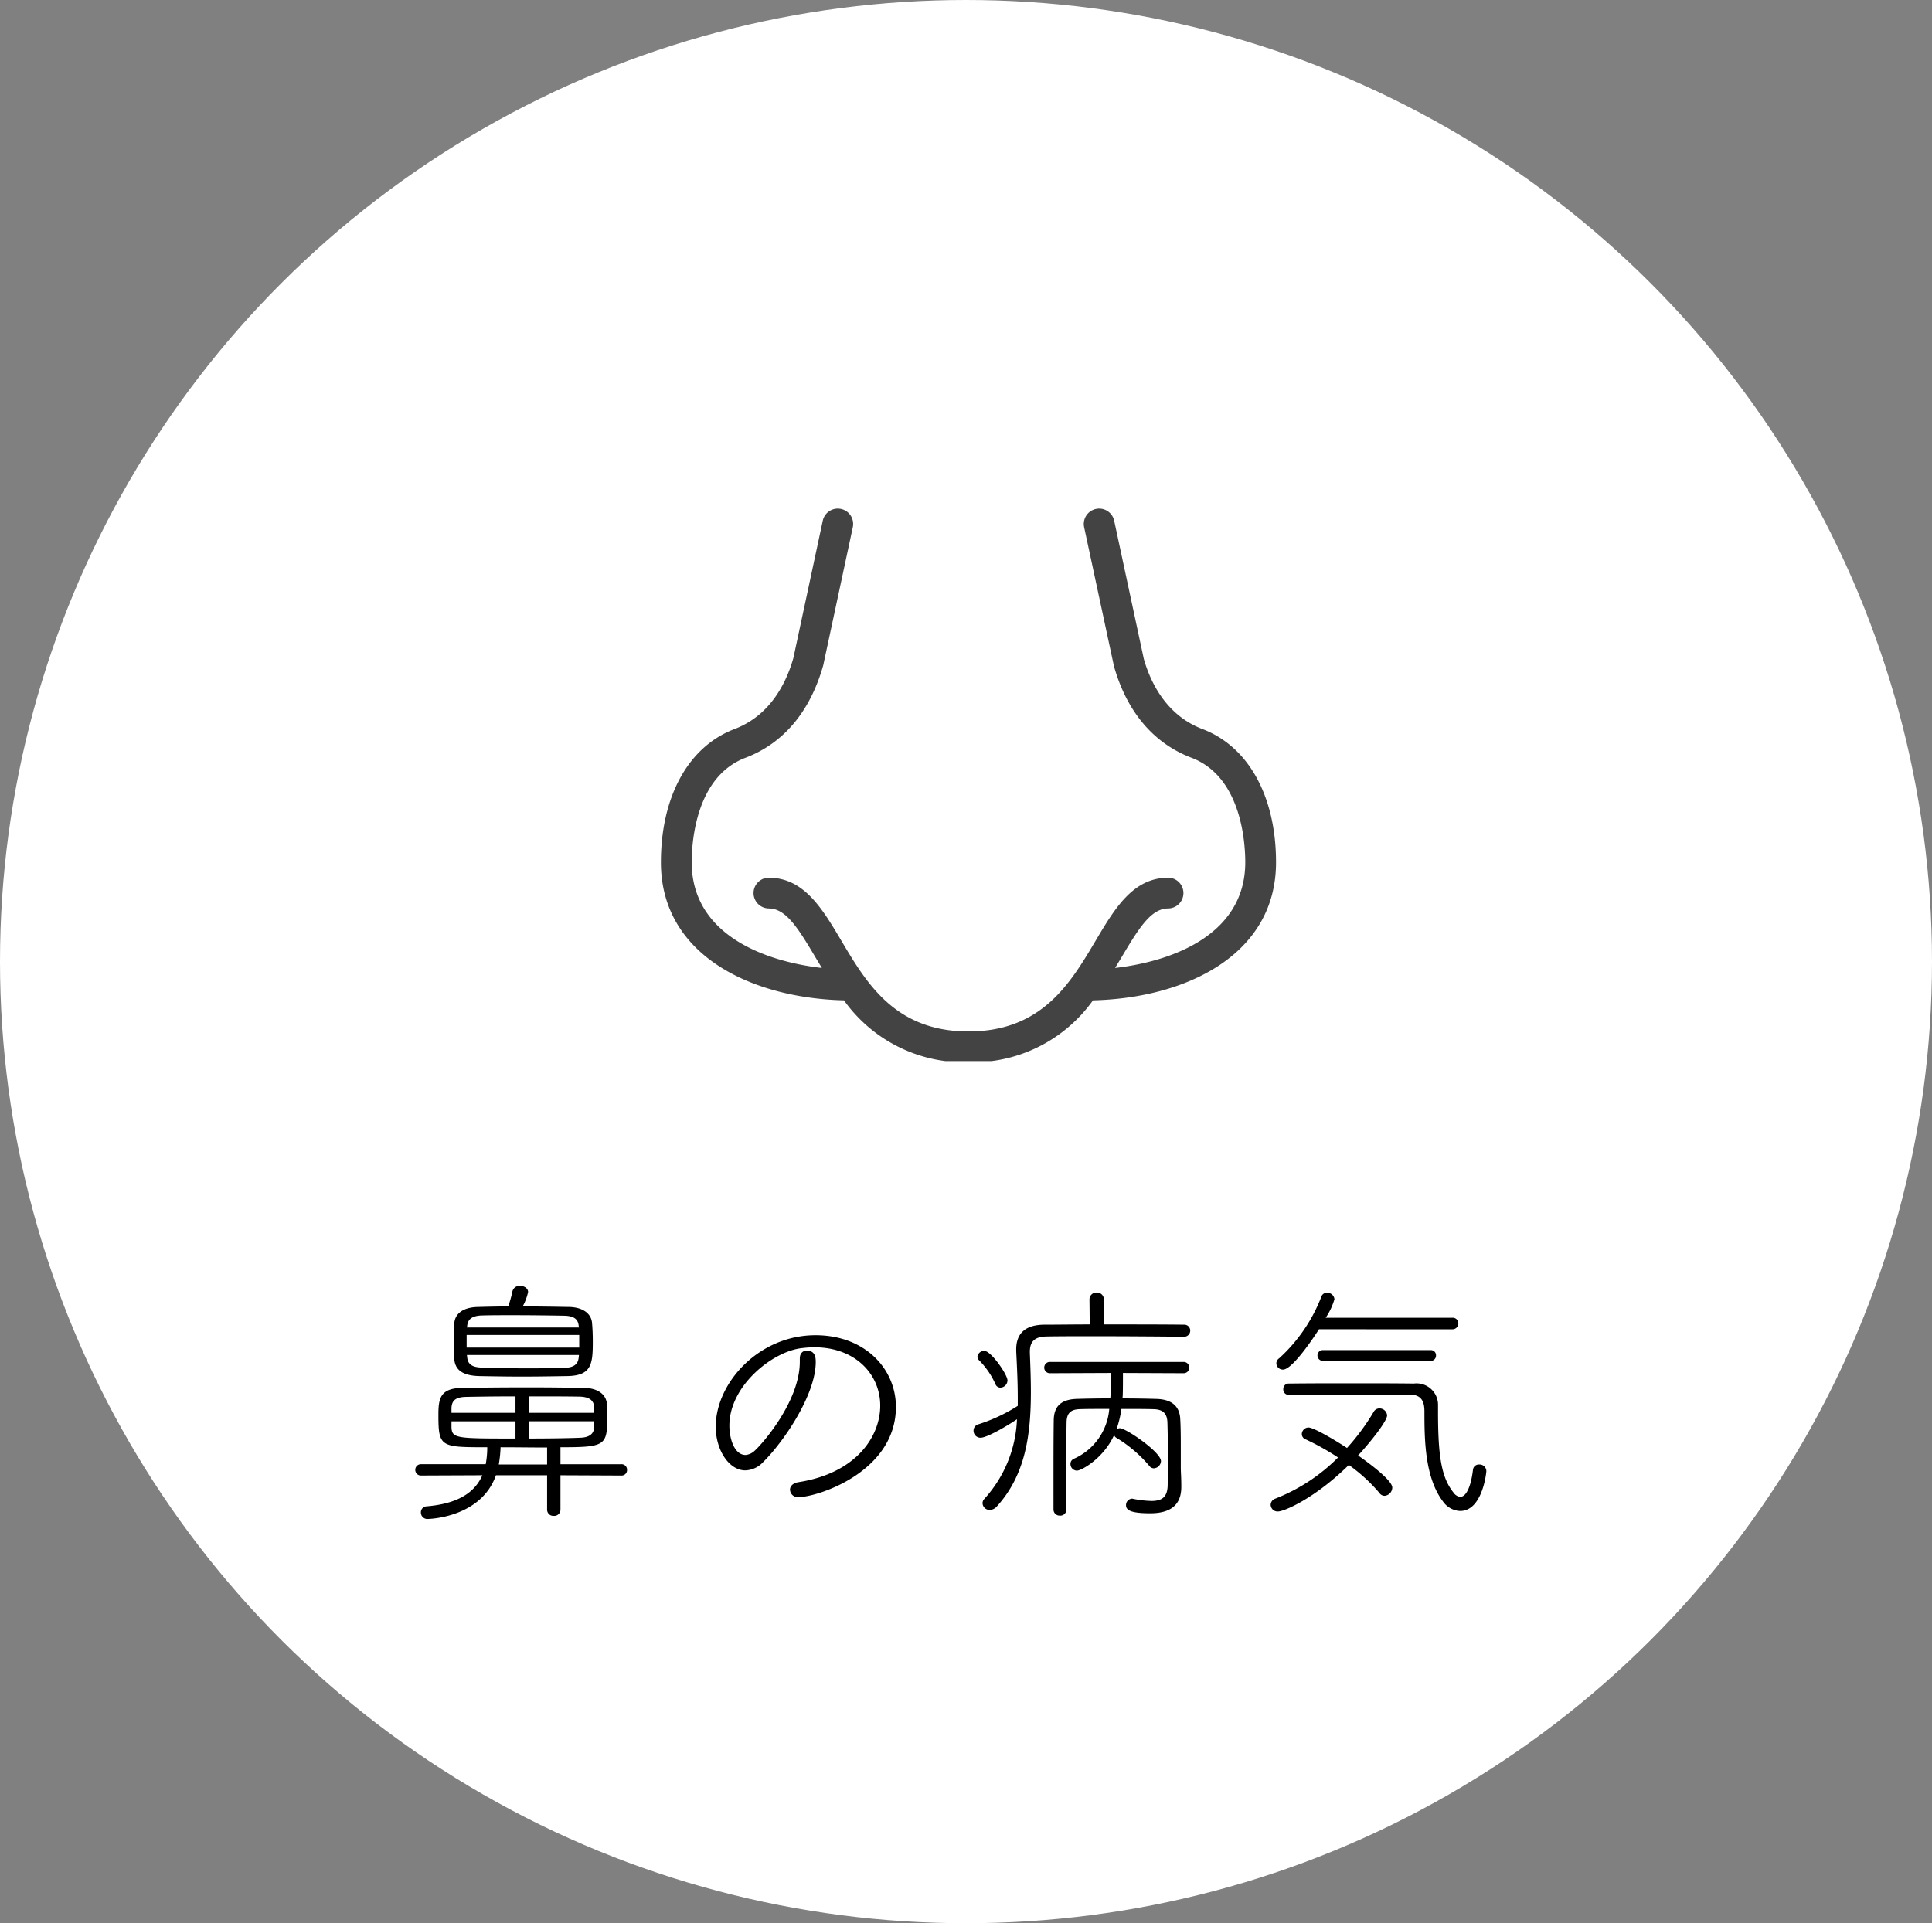 <svg xmlns="http://www.w3.org/2000/svg" xmlns:xlink="http://www.w3.org/1999/xlink" width="233" height="232" viewBox="0 0 233 232"><rect x="0" y="0" width="233" height="232" fill="#808080" stroke="none"/><defs><clipPath id="a"><rect width="75" height="67" transform="translate(-0.479 0.17)" fill="#434343"/></clipPath></defs><g transform="translate(-244 -554)"><ellipse cx="116.5" cy="116" rx="116.5" ry="116" transform="translate(244 554)" fill="#fff"/><path d="M-50.964-23.405a6.441,6.441,0,0,0,.651-1.736c0-.465-.5-.744-.961-.744a.877.877,0,0,0-.93.682,15.216,15.216,0,0,1-.5,1.8c-1.209,0-2.418.031-3.6.062-2.046.031-2.883.961-2.914,2.077-.031.744-.031,1.55-.031,2.387,0,.589,0,1.178.031,1.736.062,1.333.93,2.077,2.976,2.139,1.612.031,3.379.062,5.208.062,1.8,0,3.689-.031,5.487-.062,2.914-.062,3.038-1.488,3.038-4.185,0-.806-.031-1.581-.093-2.232-.093-1.085-1.054-1.891-2.79-1.922C-47.275-23.374-49.166-23.405-50.964-23.405Zm11.873,20.4a.658.658,0,0,0,.713-.682.658.658,0,0,0-.713-.682h-7.316V-6.417c5.394,0,5.642-.186,5.642-3.658,0-.465,0-.961-.031-1.426-.031-1.24-1.054-2.046-2.759-2.077-1.86-.031-4.309-.062-6.758-.062-2.945,0-5.921.031-7.9.062-2.728.031-2.914,1.3-2.914,3.286,0,3.875.279,3.875,5.89,3.875a10.918,10.918,0,0,1-.186,2.046h-7.781a.676.676,0,0,0-.713.682.676.676,0,0,0,.713.682l7.378-.031C-56.73-.992-58.714.4-62.589.713a.716.716,0,0,0-.651.744.776.776,0,0,0,.868.775c.124,0,6.386-.155,8.184-5.27h6.169V1.116a.748.748,0,0,0,.806.744.748.748,0,0,0,.806-.744V-3.038Zm-5.084-17.856H-57.691l.031-.155c.062-.837.589-1.271,1.8-1.3,1.116-.031,2.387-.031,3.72-.031,2.17,0,4.433.031,6.2.062,1.147.031,1.674.4,1.736,1.271Zm.031,2.418H-57.722v-1.519h13.578Zm-.062,1.147c-.062.9-.651,1.271-1.705,1.3-1.271.031-2.7.062-4.185.062-2.046,0-4.123-.031-5.766-.093-1.085-.031-1.736-.31-1.8-1.3l-.031-.217h13.516Zm1.86,6.727h-7.9v-1.984c2.294,0,4.557,0,6.169.031,1.116.031,1.7.434,1.736,1.3Zm0,1.736c-.031.837-.62,1.24-1.705,1.271-1.55.062-3.844.093-6.2.093V-9.548h7.9Zm-9.486-1.736h-7.719v-.558c.031-.93.5-1.333,1.736-1.364,1.488-.031,3.689-.062,5.983-.062Zm3.813,6.231h-5.828a14.706,14.706,0,0,0,.217-2.077c1.829,0,3.782.031,5.611.031Zm-3.813-3.131c-7.068,0-7.657,0-7.719-1.333v-.744h7.719Zm45.88-3.813c0-4.557-3.689-8.649-9.7-8.649-6.851,0-12.028,5.766-12.028,11.036,0,2.883,1.643,5.27,3.565,5.27a3.071,3.071,0,0,0,2.17-1.023c2.449-2.418,6.324-8.091,6.324-12.059,0-.527-.062-1.364-1.085-1.364-.434,0-.837.279-.837.961v.372c0,4.805-4.557,9.951-5.425,10.726a1.829,1.829,0,0,1-1.116.527c-1.364,0-1.953-1.984-1.953-3.534,0-4.867,5.3-9.021,8.8-9.362a11.869,11.869,0,0,1,1.457-.093c4.929,0,7.936,3.255,7.936,7.037,0,3.72-2.883,8.153-9.889,9.238-.682.124-.992.5-.992.9A.934.934,0,0,0-17.7-.4C-15.407-.4-5.952-3.441-5.952-11.284ZM14.6,1.085c-.031-1.147-.031-2.387-.031-3.6,0-2.6.031-5.177.062-6.975.031-1.054.527-1.488,1.581-1.519.775-.031,2.108-.031,3.565-.031A7.209,7.209,0,0,1,15.5-5.022a.66.66,0,0,0-.4.62.793.793,0,0,0,.775.806c.558,0,3.224-1.488,4.495-4.309a.519.519,0,0,0,.248.341,16.036,16.036,0,0,1,4,3.41.693.693,0,0,0,.527.279.909.909,0,0,0,.868-.868c0-1.085-4.216-3.968-4.96-3.968a.879.879,0,0,0-.4.124,12.832,12.832,0,0,0,.589-2.449c1.488,0,2.976,0,3.906.031,1.085.031,1.612.5,1.643,1.612.031,1.085.062,2.573.062,3.937,0,1.829-.031,3.441-.031,3.534,0,1.519-.682,1.984-1.953,1.984a12.556,12.556,0,0,1-2.17-.248c-.062,0-.093-.031-.155-.031a.767.767,0,0,0-.744.806c0,.62.682.961,2.914.961,3.038,0,3.751-1.55,3.751-3.193v-.093c0-1.085-.062-1.7-.062-2.2V-6.386c0-1.023,0-2.232-.062-3.379-.062-1.581-.992-2.418-2.852-2.48-1.085-.031-2.573-.062-4.123-.062l.031-.279c.031-.558.031-1.767.031-2.79l7.285.031a.676.676,0,0,0,.713-.682.676.676,0,0,0-.713-.682H12.648a.676.676,0,0,0-.713.682.676.676,0,0,0,.713.682l7.285-.031c.031.434.031.961.031,1.426,0,.5,0,.93-.031,1.24l-.031.4c-1.519,0-2.976.031-4.03.062-2.015.062-2.759.992-2.79,2.542-.031,2.139-.031,4.96-.031,7.626V1.085a.739.739,0,0,0,.775.744.716.716,0,0,0,.775-.713Zm2.821-22.32c-1.953,0-3.844.031-5.425.031-2.263,0-3.441.992-3.441,2.976v.217c.093,1.891.186,3.751.186,5.58v1.023A19.984,19.984,0,0,1,3.968-9.176a.779.779,0,0,0-.558.744.839.839,0,0,0,.837.868c.93,0,3.937-1.891,4.4-2.232A15.127,15.127,0,0,1,4.712-.186a.726.726,0,0,0-.217.527.856.856,0,0,0,.868.806A1.181,1.181,0,0,0,6.2.744C9.672-3.069,10.323-7.9,10.323-13.113c0-1.55-.062-3.131-.124-4.712v-.093c0-1.178.5-1.829,1.984-1.86,1.519-.031,3.6-.031,5.828-.031,3.627,0,7.719.031,10.757.062a.741.741,0,0,0,.775-.744.717.717,0,0,0-.775-.713c-2.7-.031-6.2-.031-9.641-.031v-2.976a.828.828,0,0,0-.868-.868.828.828,0,0,0-.868.868ZM6.634-13.609a.887.887,0,0,0,.868-.868c0-.713-1.984-3.565-2.79-3.565a.818.818,0,0,0-.837.713.639.639,0,0,0,.217.434,9.71,9.71,0,0,1,1.953,2.852A.637.637,0,0,0,6.634-13.609ZM62.093,1.271c2.7,0,3.162-4.65,3.162-4.8a.814.814,0,0,0-.868-.806.706.706,0,0,0-.744.62c-.248,2.108-.837,3.286-1.55,3.286a1.173,1.173,0,0,1-.806-.527c-1.488-1.86-1.86-4.526-1.86-9.765v-.744a2.589,2.589,0,0,0-2.914-2.635c-2.2-.031-4.743-.031-7.316-.031-2.6,0-5.239,0-7.75.031a.649.649,0,0,0-.682.682.642.642,0,0,0,.651.682c2.635-.031,6.944-.031,10.571-.031h4c1.4,0,1.8.775,1.8,2.015,0,3.348.031,8,2.263,10.912A2.655,2.655,0,0,0,62.093,1.271ZM48.67-4.278A19.906,19.906,0,0,1,52.359-.9a.756.756,0,0,0,.62.341,1.011,1.011,0,0,0,.93-.992c0-.186-.031-.992-4.123-3.875,1.55-1.674,3.5-4.154,3.5-4.836a.917.917,0,0,0-.93-.837.779.779,0,0,0-.682.4,26.9,26.9,0,0,1-3.224,4.371C46.748-7.44,44.392-8.8,43.8-8.8A.82.82,0,0,0,43-8a.674.674,0,0,0,.434.62,29.712,29.712,0,0,1,3.937,2.2A21.943,21.943,0,0,1,39.8-.217a.807.807,0,0,0-.558.744.835.835,0,0,0,.868.806C40.889,1.333,44.609-.279,48.67-4.278ZM61.132-20.646a.708.708,0,0,0,.744-.713.676.676,0,0,0-.713-.682H45.88a7.79,7.79,0,0,0,1.054-2.232.858.858,0,0,0-.9-.775.673.673,0,0,0-.651.4,19.553,19.553,0,0,1-5.115,7.5.756.756,0,0,0-.341.62.789.789,0,0,0,.806.744c1.054,0,3.41-3.41,4.34-4.867Zm-2.6,3.813a.634.634,0,0,0,.651-.651.617.617,0,0,0-.651-.651H45.57a.643.643,0,0,0-.682.651.661.661,0,0,0,.682.651Z" transform="translate(358 735)"/><g transform="translate(323.479 614.83)"><g transform="translate(0 0)" clip-path="url(#a)"><path d="M74.184,42.653c0-7.962-3.322-13.974-8.882-16.083C60.98,24.93,59.059,21,58.238,18.112L54.669,1.464a1.854,1.854,0,1,0-3.626.775L54.64,19c1.55,5.488,4.781,9.3,9.345,11.037,6.022,2.278,6.489,10.23,6.489,12.613,0,8.67-8.693,11.944-15.7,12.743.279-.46.564-.926.824-1.365,2.139-3.6,3.555-5.814,5.606-5.814a1.855,1.855,0,0,0,0-3.709c-4.267,0-6.466,3.706-8.795,7.632-3.038,5.115-6.479,10.914-15.315,10.914s-12.278-5.8-15.315-10.914c-2.328-3.926-4.527-7.632-8.795-7.632a1.855,1.855,0,0,0,0,3.709c2.05,0,3.466,2.21,5.606,5.814.261.439.545.905.824,1.365-7.009-.8-15.7-4.073-15.7-12.743,0-2.383.467-10.335,6.491-12.613,4.562-1.735,7.793-5.549,9.372-11.153L23.141,2.239a1.854,1.854,0,1,0-3.626-.775L15.977,18C15.125,21,13.2,24.93,8.884,26.57,3.322,28.679,0,34.691,0,42.653,0,53.866,10.943,59.033,22.076,59.3a17.817,17.817,0,0,0,15.016,7.466A17.817,17.817,0,0,0,52.108,59.3c11.133-.264,22.076-5.431,22.076-16.644" transform="translate(0.227 0.543)" fill="#434343"/></g></g></g></svg>